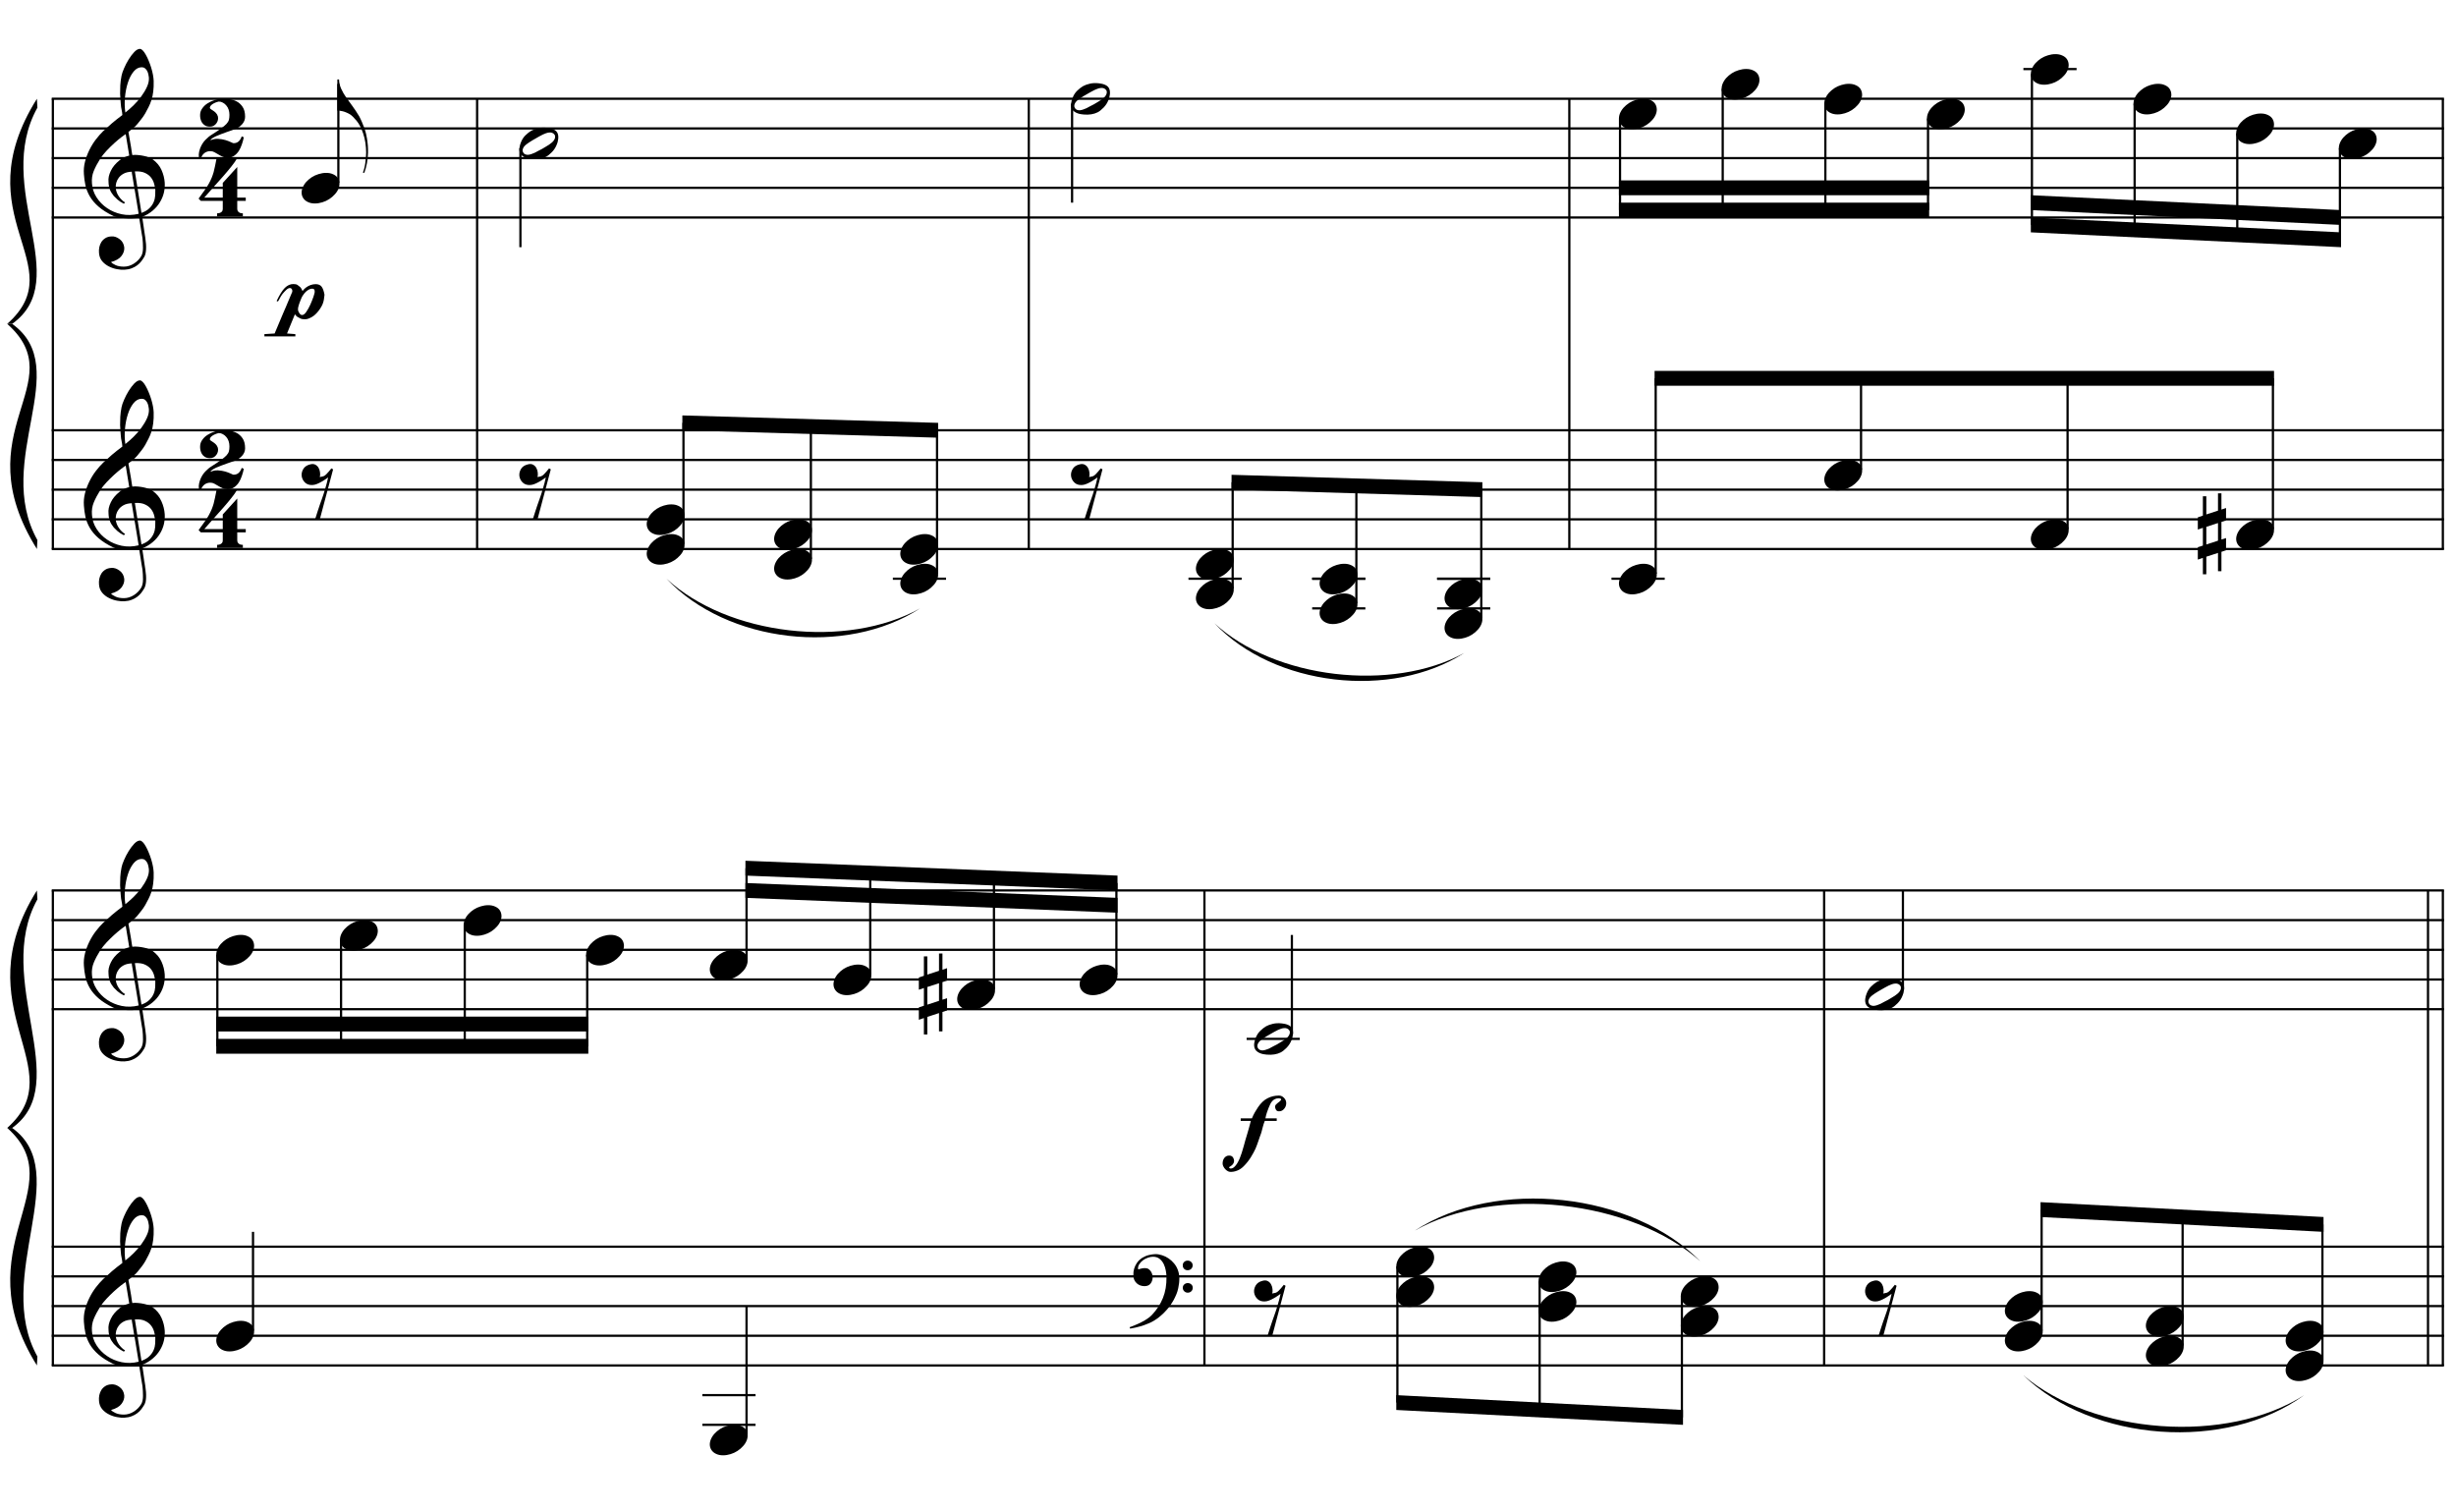 <?xml version="1.0" encoding="UTF-8"?>
<svg xmlns="http://www.w3.org/2000/svg" xmlns:xlink="http://www.w3.org/1999/xlink" width="424pt" height="261pt" viewBox="0 0 424 261" version="1.1">
<defs>
<g>
<symbol overflow="visible" id="glyph0-0">
<path style="stroke:none;" d=""/>
</symbol>
<symbol overflow="visible" id="glyph0-1">
<path style="stroke:none;" d="M 9.547 5.172 C 9.172 5.234 8.766 5.27 8.328 5.281 C 7.898 5.301 7.477 5.289 7.062 5.25 C 6.656 5.219 6.273 5.172 5.922 5.109 C 5.578 5.047 5.297 4.961 5.078 4.859 C 4.023 4.348 3.176 3.812 2.531 3.25 C 1.883 2.688 1.379 2.094 1.016 1.469 C 0.66 0.852 0.41 0.223 0.266 -0.422 C 0.129 -1.066 0.039 -1.719 0 -2.375 C -0.051 -3.082 0.008 -3.789 0.188 -4.5 C 0.375 -5.219 0.629 -5.898 0.953 -6.547 C 1.273 -7.203 1.645 -7.801 2.062 -8.344 C 2.477 -8.883 2.898 -9.363 3.328 -9.781 C 3.816 -10.238 4.328 -10.695 4.859 -11.156 C 5.398 -11.613 5.992 -12.082 6.641 -12.562 C 6.629 -12.738 6.613 -12.895 6.594 -13.031 C 6.57 -13.176 6.547 -13.316 6.516 -13.453 C 6.492 -13.598 6.461 -13.758 6.422 -13.938 C 6.391 -14.113 6.367 -14.332 6.359 -14.594 C 6.359 -14.707 6.344 -14.91 6.312 -15.203 C 6.281 -15.492 6.258 -15.848 6.25 -16.266 C 6.25 -16.68 6.258 -17.156 6.281 -17.688 C 6.312 -18.219 6.383 -18.773 6.5 -19.359 C 6.562 -19.691 6.707 -20.117 6.938 -20.641 C 7.164 -21.172 7.43 -21.68 7.734 -22.172 C 8.047 -22.672 8.367 -23.098 8.703 -23.453 C 9.047 -23.805 9.367 -23.984 9.672 -23.984 C 9.828 -23.984 9.992 -23.891 10.172 -23.703 C 10.348 -23.523 10.52 -23.281 10.688 -22.969 C 10.863 -22.664 11.031 -22.316 11.188 -21.922 C 11.352 -21.535 11.5 -21.133 11.625 -20.719 C 11.75 -20.312 11.848 -19.91 11.922 -19.516 C 11.992 -19.117 12.035 -18.77 12.047 -18.469 C 12.066 -17.758 12.039 -17.133 11.969 -16.594 C 11.906 -16.051 11.801 -15.566 11.656 -15.141 C 11.52 -14.711 11.359 -14.316 11.172 -13.953 C 10.992 -13.586 10.801 -13.223 10.594 -12.859 C 10.375 -12.484 10.148 -12.156 9.922 -11.875 C 9.703 -11.594 9.477 -11.312 9.25 -11.031 C 9 -10.727 8.738 -10.477 8.469 -10.281 C 8.207 -10.082 7.945 -9.867 7.688 -9.641 C 7.812 -8.941 7.922 -8.312 8.016 -7.75 C 8.055 -7.5 8.098 -7.258 8.141 -7.031 C 8.18 -6.801 8.211 -6.586 8.234 -6.391 C 8.266 -6.191 8.289 -6.023 8.312 -5.891 C 8.344 -5.766 8.359 -5.688 8.359 -5.656 C 8.691 -5.695 9.031 -5.695 9.375 -5.656 C 9.727 -5.625 10.062 -5.57 10.375 -5.5 C 10.695 -5.438 10.984 -5.348 11.234 -5.234 C 11.492 -5.129 11.695 -5.031 11.844 -4.938 C 12.582 -4.395 13.102 -3.77 13.406 -3.062 C 13.719 -2.363 13.898 -1.645 13.953 -0.906 C 13.992 -0.332 13.945 0.242 13.812 0.828 C 13.676 1.41 13.445 1.961 13.125 2.484 C 12.812 3.016 12.395 3.5 11.875 3.938 C 11.363 4.375 10.758 4.734 10.062 5.016 C 10.145 5.578 10.223 6.098 10.297 6.578 C 10.359 6.992 10.414 7.395 10.469 7.781 C 10.531 8.164 10.57 8.438 10.594 8.594 C 10.719 9.406 10.766 10.07 10.734 10.594 C 10.711 11.125 10.613 11.555 10.438 11.891 C 10.281 12.16 10.102 12.426 9.906 12.688 C 9.707 12.945 9.473 13.176 9.203 13.375 C 8.93 13.582 8.613 13.754 8.25 13.891 C 7.883 14.035 7.473 14.117 7.016 14.141 C 6.66 14.172 6.234 14.141 5.734 14.047 C 5.242 13.961 4.773 13.805 4.328 13.578 C 3.879 13.359 3.488 13.055 3.156 12.672 C 2.832 12.285 2.648 11.812 2.609 11.25 C 2.578 10.926 2.594 10.598 2.656 10.266 C 2.727 9.93 2.848 9.629 3.016 9.359 C 3.191 9.086 3.422 8.863 3.703 8.688 C 3.984 8.508 4.328 8.41 4.734 8.391 C 4.984 8.367 5.234 8.398 5.484 8.484 C 5.734 8.578 5.969 8.707 6.188 8.875 C 6.406 9.039 6.582 9.242 6.719 9.484 C 6.852 9.734 6.938 10.004 6.969 10.297 C 7.008 10.797 6.852 11.281 6.5 11.75 C 6.145 12.227 5.539 12.582 4.688 12.812 C 4.832 13 5.094 13.176 5.469 13.344 C 5.852 13.52 6.332 13.609 6.906 13.609 C 7.508 13.609 8.086 13.43 8.641 13.078 C 9.191 12.723 9.617 12.281 9.922 11.75 C 10.109 11.395 10.203 10.93 10.203 10.359 C 10.203 9.797 10.172 9.227 10.109 8.656 C 10.078 8.551 10.035 8.312 9.984 7.938 C 9.93 7.562 9.867 7.172 9.797 6.766 C 9.734 6.285 9.648 5.754 9.547 5.172 Z M 9.984 -20.812 C 9.453 -20.812 8.984 -20.562 8.578 -20.062 C 8.172 -19.562 7.844 -18.926 7.594 -18.156 C 7.344 -17.395 7.176 -16.555 7.094 -15.641 C 7.008 -14.723 7.031 -13.844 7.156 -13 C 7.602 -13.344 8.07 -13.754 8.562 -14.234 C 9.062 -14.723 9.508 -15.238 9.906 -15.781 C 10.312 -16.332 10.641 -16.883 10.891 -17.438 C 11.148 -18 11.258 -18.535 11.219 -19.047 C 11.195 -19.211 11.164 -19.395 11.125 -19.594 C 11.082 -19.801 11.016 -19.992 10.922 -20.172 C 10.828 -20.348 10.703 -20.5 10.547 -20.625 C 10.398 -20.75 10.211 -20.812 9.984 -20.812 Z M 9.938 4.328 C 10.531 4.117 10.988 3.848 11.312 3.516 C 11.645 3.191 11.891 2.836 12.047 2.453 C 12.203 2.078 12.289 1.695 12.312 1.312 C 12.332 0.926 12.336 0.582 12.328 0.281 C 12.297 0.039 12.234 -0.258 12.141 -0.625 C 12.055 -1 11.891 -1.359 11.641 -1.703 C 11.398 -2.047 11.051 -2.328 10.594 -2.547 C 10.145 -2.773 9.547 -2.867 8.797 -2.828 Z M 8.266 -2.781 C 7.703 -2.758 7.238 -2.648 6.875 -2.453 C 6.508 -2.254 6.223 -2.016 6.016 -1.734 C 5.805 -1.453 5.66 -1.156 5.578 -0.844 C 5.504 -0.531 5.477 -0.25 5.5 0 C 5.508 0.25 5.562 0.5 5.656 0.75 C 5.75 1.008 5.875 1.254 6.031 1.484 C 6.188 1.711 6.359 1.914 6.547 2.094 C 6.734 2.281 6.922 2.422 7.109 2.516 C 7.086 2.547 7.066 2.57 7.047 2.594 C 7.023 2.613 7 2.641 6.969 2.672 C 6.938 2.691 6.914 2.719 6.906 2.75 C 6.477 2.539 6.102 2.297 5.781 2.016 C 5.469 1.734 5.266 1.535 5.172 1.422 C 5.016 1.211 4.879 1.023 4.766 0.859 C 4.66 0.691 4.57 0.516 4.5 0.328 C 4.438 0.148 4.379 -0.047 4.328 -0.266 C 4.285 -0.484 4.258 -0.742 4.25 -1.047 C 4.219 -1.328 4.234 -1.629 4.297 -1.953 C 4.367 -2.273 4.484 -2.598 4.641 -2.922 C 4.797 -3.254 5 -3.57 5.25 -3.875 C 5.508 -4.188 5.812 -4.477 6.156 -4.75 C 6.332 -4.895 6.488 -5.004 6.625 -5.078 C 6.77 -5.16 6.906 -5.234 7.031 -5.297 C 7.156 -5.359 7.281 -5.406 7.406 -5.438 C 7.539 -5.477 7.68 -5.52 7.828 -5.562 L 7.219 -9.266 C 7.051 -9.172 6.781 -8.977 6.406 -8.688 C 6.039 -8.406 5.641 -8.066 5.203 -7.672 C 4.766 -7.273 4.332 -6.848 3.906 -6.391 C 3.477 -5.93 3.125 -5.488 2.844 -5.062 C 2.352 -4.281 1.973 -3.562 1.703 -2.906 C 1.43 -2.25 1.328 -1.539 1.391 -0.781 C 1.441 0.082 1.703 0.883 2.172 1.625 C 2.648 2.375 3.258 3 4 3.5 C 4.738 4.008 5.578 4.363 6.516 4.562 C 7.461 4.758 8.441 4.734 9.453 4.484 C 9.234 3.129 9.035 1.922 8.859 0.859 C 8.773 0.41 8.695 -0.031 8.625 -0.469 C 8.562 -0.906 8.5 -1.297 8.438 -1.641 C 8.375 -1.984 8.328 -2.258 8.297 -2.469 C 8.273 -2.676 8.266 -2.781 8.266 -2.781 Z M 8.266 -2.781 "/>
</symbol>
<symbol overflow="visible" id="glyph0-2">
<path style="stroke:none;" d="M 6.828 2.25 L 6.828 3.609 C 6.828 3.816 6.875 3.973 6.969 4.078 C 7.062 4.191 7.172 4.273 7.297 4.328 C 7.453 4.379 7.617 4.406 7.797 4.406 L 7.797 4.938 L 3.344 4.938 L 3.344 4.406 C 3.52 4.406 3.68 4.379 3.828 4.328 C 3.953 4.285 4.066 4.211 4.172 4.109 C 4.273 4.004 4.328 3.852 4.328 3.656 L 4.328 2.25 L 0.531 2.25 L 0.156 1.859 C 0.57 1.305 0.922 0.82 1.203 0.406 C 1.492 -0.008 1.738 -0.395 1.938 -0.75 C 2.133 -1.113 2.297 -1.445 2.422 -1.75 C 2.547 -2.062 2.656 -2.379 2.75 -2.703 C 2.844 -3.035 2.926 -3.395 3 -3.781 C 3.07 -4.164 3.16 -4.613 3.266 -5.125 L 6.812 -5.125 C 6.602 -4.727 6.281 -4.258 5.844 -3.719 C 5.414 -3.176 4.938 -2.602 4.406 -2 C 3.875 -1.395 3.32 -0.773 2.75 -0.141 C 2.176 0.492 1.641 1.102 1.141 1.688 L 4.328 1.688 L 4.328 -0.844 L 6.828 -3.594 L 6.828 1.688 L 8.297 1.688 L 8.297 2.25 Z M 6.828 2.25 "/>
</symbol>
<symbol overflow="visible" id="glyph0-3">
<path style="stroke:none;" d="M 7.75 1.5 C 7.676 1.895 7.566 2.301 7.422 2.719 C 7.285 3.145 7.109 3.531 6.891 3.875 C 6.672 4.219 6.398 4.5 6.078 4.719 C 5.766 4.938 5.398 5.047 4.984 5.047 C 4.629 5.047 4.316 4.984 4.047 4.859 C 3.785 4.742 3.539 4.613 3.312 4.469 C 3.082 4.332 2.863 4.207 2.656 4.094 C 2.445 3.977 2.211 3.922 1.953 3.922 C 1.578 3.922 1.242 4.031 0.953 4.25 C 0.672 4.477 0.484 4.75 0.391 5.062 L 0 5.062 C -0.051 4.664 -0.039 4.32 0.031 4.031 C 0.102 3.75 0.156 3.566 0.188 3.484 C 0.414 2.879 0.723 2.379 1.109 1.984 C 1.492 1.586 1.852 1.289 2.188 1.094 C 2.875 0.664 3.414 0.301 3.812 0 C 4.219 -0.289 4.531 -0.551 4.75 -0.781 C 4.969 -1.02 5.109 -1.254 5.172 -1.484 C 5.234 -1.723 5.266 -2.008 5.266 -2.344 C 5.266 -2.664 5.219 -2.969 5.125 -3.25 C 5.031 -3.531 4.895 -3.77 4.719 -3.969 C 4.551 -4.176 4.352 -4.336 4.125 -4.453 C 3.906 -4.578 3.672 -4.641 3.422 -4.641 C 3.359 -4.641 3.242 -4.609 3.078 -4.547 C 2.91 -4.492 2.738 -4.422 2.562 -4.328 C 2.383 -4.234 2.227 -4.125 2.094 -4 C 1.969 -3.875 1.898 -3.742 1.891 -3.609 C 1.867 -3.516 1.914 -3.426 2.031 -3.344 C 2.156 -3.27 2.289 -3.18 2.438 -3.078 C 2.594 -2.984 2.75 -2.859 2.906 -2.703 C 3.062 -2.555 3.18 -2.352 3.266 -2.094 C 3.316 -1.895 3.32 -1.691 3.281 -1.484 C 3.238 -1.273 3.156 -1.082 3.031 -0.906 C 2.906 -0.727 2.75 -0.582 2.562 -0.469 C 2.375 -0.363 2.156 -0.312 1.906 -0.312 C 1.551 -0.312 1.266 -0.379 1.047 -0.516 C 0.828 -0.648 0.648 -0.82 0.516 -1.031 C 0.391 -1.25 0.301 -1.477 0.25 -1.719 C 0.207 -1.957 0.191 -2.176 0.203 -2.375 C 0.211 -2.77 0.336 -3.133 0.578 -3.469 C 0.816 -3.812 1.117 -4.098 1.484 -4.328 C 1.848 -4.566 2.25 -4.754 2.688 -4.891 C 3.125 -5.035 3.562 -5.109 4 -5.109 C 4.344 -5.109 4.742 -5.086 5.203 -5.047 C 5.66 -5.004 6.094 -4.879 6.5 -4.672 C 6.906 -4.461 7.25 -4.148 7.531 -3.734 C 7.82 -3.316 7.969 -2.742 7.969 -2.016 C 7.969 -1.535 7.797 -1.102 7.453 -0.719 C 7.117 -0.344 6.695 -0.055 6.188 0.141 C 6.051 0.191 5.859 0.258 5.609 0.344 C 5.367 0.426 5.098 0.52 4.797 0.625 C 4.492 0.738 4.18 0.852 3.859 0.969 C 3.535 1.082 3.238 1.203 2.969 1.328 C 2.707 1.453 2.484 1.578 2.297 1.703 C 2.117 1.828 2.016 1.941 1.984 2.047 C 2.41 1.859 2.848 1.773 3.297 1.797 C 3.754 1.828 4.172 1.895 4.547 2 C 4.922 2.113 5.238 2.234 5.5 2.359 C 5.758 2.484 5.914 2.547 5.969 2.547 C 6.332 2.547 6.629 2.441 6.859 2.234 C 7.086 2.023 7.258 1.742 7.375 1.391 C 7.488 1.391 7.547 1.406 7.547 1.438 C 7.555 1.477 7.625 1.5 7.75 1.5 Z M 7.75 1.5 "/>
</symbol>
<symbol overflow="visible" id="glyph0-4">
<path style="stroke:none;" d="M 0.312 -5.891 C 0.312 -5.379 0.43 -4.848 0.672 -4.297 C 0.922 -3.754 1.195 -3.27 1.5 -2.844 C 1.844 -2.363 2.211 -1.852 2.609 -1.312 C 3.004 -0.781 3.398 -0.18 3.797 0.484 C 3.953 0.773 4.102 1.094 4.25 1.438 C 4.406 1.789 4.547 2.141 4.672 2.484 C 4.797 2.836 4.895 3.172 4.969 3.484 C 5.039 3.797 5.094 4.055 5.125 4.266 C 5.195 4.691 5.25 5.113 5.281 5.531 C 5.312 5.945 5.32 6.352 5.312 6.75 C 5.281 8 5.066 9.16 4.672 10.234 L 4.422 10.188 C 4.617 9.707 4.758 9.145 4.844 8.5 C 4.938 7.863 4.984 7.258 4.984 6.688 C 4.984 6.188 4.941 5.645 4.859 5.062 C 4.773 4.477 4.645 3.93 4.469 3.422 C 4.156 2.504 3.781 1.781 3.344 1.25 C 2.906 0.719 2.531 0.348 2.219 0.141 C 1.977 -0.004 1.75 -0.117 1.531 -0.203 C 1.312 -0.297 1.109 -0.363 0.922 -0.406 C 0.703 -0.457 0.5 -0.492 0.312 -0.516 L 0.016 -0.516 L 0.016 -5.891 Z M 0.312 -5.891 "/>
</symbol>
<symbol overflow="visible" id="glyph0-5">
<path style="stroke:none;" d="M 0.156 0.016 C 0.301 -0.348 0.508 -0.688 0.781 -1 C 1.062 -1.312 1.383 -1.586 1.75 -1.828 C 2.125 -2.066 2.523 -2.25 2.953 -2.375 C 3.379 -2.508 3.812 -2.578 4.25 -2.578 C 4.688 -2.578 5.066 -2.504 5.391 -2.359 C 5.723 -2.223 5.984 -2.035 6.172 -1.797 C 6.359 -1.555 6.473 -1.273 6.516 -0.953 C 6.566 -0.629 6.523 -0.285 6.391 0.078 C 6.254 0.453 6.039 0.797 5.75 1.109 C 5.469 1.43 5.141 1.711 4.766 1.953 C 4.398 2.191 4.004 2.375 3.578 2.5 C 3.148 2.633 2.723 2.703 2.297 2.703 C 1.859 2.703 1.477 2.629 1.156 2.484 C 0.832 2.348 0.57 2.156 0.375 1.906 C 0.176 1.656 0.055 1.367 0.016 1.047 C -0.023 0.734 0.02 0.391 0.156 0.016 Z M 0.156 0.016 "/>
</symbol>
<symbol overflow="visible" id="glyph0-6">
<path style="stroke:none;" d="M 1.469 -4.359 C 1.844 -4.461 2.148 -4.441 2.391 -4.297 C 2.641 -4.16 2.828 -3.969 2.953 -3.719 C 3.086 -3.477 3.164 -3.211 3.188 -2.922 C 3.219 -2.629 3.203 -2.379 3.141 -2.172 C 3.359 -2.203 3.555 -2.242 3.734 -2.297 C 3.91 -2.348 4.094 -2.473 4.281 -2.672 C 4.457 -2.848 4.602 -3.008 4.719 -3.156 C 4.844 -3.301 4.984 -3.473 5.141 -3.672 L 5.438 -3.5 L 3.156 5.078 L 2.344 5.078 C 2.477 4.629 2.617 4.188 2.766 3.75 C 2.891 3.395 3.016 3.02 3.141 2.625 C 3.266 2.238 3.375 1.93 3.469 1.703 C 3.688 1.098 3.863 0.562 4 0.094 C 4.145 -0.375 4.258 -0.773 4.344 -1.109 C 4.438 -1.492 4.516 -1.828 4.578 -2.109 C 4.453 -2.016 4.281 -1.895 4.062 -1.75 C 3.852 -1.602 3.625 -1.461 3.375 -1.328 C 3.133 -1.191 2.883 -1.07 2.625 -0.969 C 2.363 -0.863 2.109 -0.805 1.859 -0.797 C 1.328 -0.773 0.898 -0.922 0.578 -1.234 C 0.266 -1.547 0.078 -1.91 0.016 -2.328 C -0.035 -2.742 0.051 -3.148 0.281 -3.547 C 0.52 -3.953 0.914 -4.223 1.469 -4.359 Z M 1.469 -4.359 "/>
</symbol>
<symbol overflow="visible" id="glyph0-7">
<path style="stroke:none;" d="M 6.109 -4.25 C 6.109 -4.477 6.07 -4.625 6 -4.688 C 5.926 -4.758 5.812 -4.797 5.656 -4.797 C 5.469 -4.797 5.281 -4.742 5.094 -4.641 C 4.906 -4.535 4.727 -4.406 4.562 -4.25 C 4.406 -4.094 4.258 -3.914 4.125 -3.719 C 3.988 -3.531 3.883 -3.348 3.812 -3.172 C 3.758 -3.055 3.703 -2.914 3.641 -2.75 C 3.578 -2.582 3.508 -2.406 3.438 -2.219 C 3.375 -2.039 3.32 -1.863 3.281 -1.688 C 3.238 -1.52 3.219 -1.359 3.219 -1.203 C 3.219 -1.16 3.227 -1.086 3.25 -0.984 C 3.281 -0.891 3.328 -0.785 3.391 -0.672 C 3.453 -0.566 3.523 -0.469 3.609 -0.375 C 3.703 -0.289 3.812 -0.25 3.938 -0.25 C 4.164 -0.25 4.406 -0.43 4.656 -0.797 C 4.914 -1.172 5.148 -1.594 5.359 -2.062 C 5.566 -2.531 5.742 -2.977 5.891 -3.406 C 6.035 -3.844 6.109 -4.125 6.109 -4.25 Z M -0.469 -2.672 C 0.031 -3.734 0.504 -4.488 0.953 -4.938 C 1.41 -5.383 1.898 -5.602 2.422 -5.594 C 2.742 -5.594 2.973 -5.547 3.109 -5.453 C 3.234 -5.367 3.336 -5.289 3.422 -5.219 C 3.516 -5.156 3.594 -5.086 3.656 -5.016 C 3.719 -4.953 3.773 -4.867 3.828 -4.766 C 3.891 -4.66 3.945 -4.535 4 -4.391 C 4.133 -4.566 4.242 -4.691 4.328 -4.766 C 4.41 -4.836 4.523 -4.93 4.672 -5.047 C 4.867 -5.191 5.109 -5.316 5.391 -5.422 C 5.68 -5.523 5.973 -5.578 6.266 -5.578 C 6.742 -5.578 7.094 -5.426 7.312 -5.125 C 7.531 -4.82 7.691 -4.363 7.797 -3.75 C 7.797 -3.719 7.785 -3.633 7.766 -3.5 C 7.754 -3.363 7.734 -3.195 7.703 -3 C 7.68 -2.812 7.633 -2.609 7.562 -2.391 C 7.5 -2.18 7.414 -1.984 7.312 -1.797 C 7.156 -1.504 6.969 -1.219 6.75 -0.938 C 6.531 -0.656 6.289 -0.406 6.031 -0.188 C 5.77 0.02 5.488 0.188 5.188 0.312 C 4.883 0.445 4.578 0.504 4.266 0.484 C 4.016 0.473 3.82 0.438 3.688 0.375 C 3.562 0.312 3.426 0.238 3.281 0.156 C 3.125 0.082 3.016 0.008 2.953 -0.062 C 2.898 -0.145 2.812 -0.25 2.688 -0.375 L 1.328 2.938 L 2.766 3.047 L 2.766 3.438 L -2.578 3.438 L -2.578 3.047 L -0.812 2.938 C -0.301 1.707 0.172 0.582 0.609 -0.438 C 0.785 -0.852 0.969 -1.273 1.156 -1.703 C 1.344 -2.129 1.504 -2.516 1.641 -2.859 C 1.785 -3.203 1.91 -3.5 2.016 -3.75 C 2.117 -4 2.188 -4.156 2.219 -4.219 C 2.27 -4.352 2.258 -4.5 2.188 -4.656 C 2.113 -4.82 1.992 -4.906 1.828 -4.906 C 1.629 -4.906 1.414 -4.797 1.188 -4.578 C 0.957 -4.359 0.742 -4.129 0.547 -3.891 C 0.359 -3.629 0.207 -3.391 0.094 -3.172 C -0.008 -2.953 -0.113 -2.77 -0.219 -2.625 C -0.25 -2.594 -0.289 -2.586 -0.344 -2.609 C -0.406 -2.629 -0.445 -2.648 -0.469 -2.672 Z M -0.469 -2.672 "/>
</symbol>
<symbol overflow="visible" id="glyph0-8">
<path style="stroke:none;" d="M 6.562 -1.828 C 6.645 -1.672 6.695 -1.5 6.719 -1.312 C 6.738 -1.133 6.738 -0.953 6.719 -0.766 C 6.695 -0.578 6.664 -0.398 6.625 -0.234 C 6.582 -0.078 6.539 0.047 6.5 0.141 C 6.312 0.66 6.023 1.117 5.641 1.516 C 5.254 1.91 4.906 2.188 4.594 2.344 C 3.926 2.676 3.125 2.801 2.188 2.719 C 2.051 2.707 1.891 2.688 1.703 2.656 C 1.523 2.633 1.344 2.586 1.156 2.516 C 0.969 2.453 0.789 2.363 0.625 2.25 C 0.457 2.145 0.32 2.008 0.219 1.844 C 0.113 1.664 0.051 1.484 0.031 1.297 C 0.008 1.117 0.008 0.941 0.031 0.766 C 0.051 0.598 0.082 0.441 0.125 0.297 C 0.164 0.148 0.207 0.023 0.25 -0.078 C 0.438 -0.598 0.707 -1.031 1.062 -1.375 C 1.414 -1.719 1.754 -1.984 2.078 -2.172 C 2.391 -2.348 2.773 -2.488 3.234 -2.594 C 3.691 -2.707 4.207 -2.734 4.781 -2.672 C 4.883 -2.648 5.02 -2.629 5.188 -2.609 C 5.352 -2.586 5.52 -2.547 5.688 -2.484 C 5.852 -2.43 6.016 -2.352 6.172 -2.25 C 6.336 -2.145 6.469 -2.004 6.562 -1.828 Z M 6.094 -1.469 C 5.977 -1.633 5.844 -1.742 5.688 -1.797 C 5.531 -1.859 5.359 -1.879 5.172 -1.859 C 4.992 -1.848 4.805 -1.805 4.609 -1.734 C 4.422 -1.672 4.242 -1.598 4.078 -1.516 C 3.848 -1.41 3.641 -1.301 3.453 -1.188 C 3.266 -1.082 3.07 -0.973 2.875 -0.859 C 2.477 -0.641 2.07 -0.395 1.656 -0.125 C 1.508 -0.031 1.359 0.078 1.203 0.203 C 1.047 0.328 0.91 0.461 0.797 0.609 C 0.691 0.766 0.617 0.926 0.578 1.094 C 0.547 1.27 0.578 1.438 0.672 1.594 C 0.766 1.758 0.895 1.867 1.062 1.922 C 1.227 1.984 1.398 2.004 1.578 1.984 C 1.766 1.961 1.953 1.914 2.141 1.844 C 2.336 1.781 2.52 1.707 2.688 1.625 C 2.914 1.508 3.129 1.395 3.328 1.281 C 3.523 1.176 3.727 1.07 3.938 0.969 C 4.145 0.852 4.336 0.738 4.516 0.625 C 4.703 0.52 4.906 0.395 5.125 0.25 C 5.258 0.156 5.406 0.047 5.562 -0.078 C 5.719 -0.203 5.848 -0.336 5.953 -0.484 C 6.066 -0.641 6.141 -0.801 6.172 -0.969 C 6.211 -1.145 6.188 -1.312 6.094 -1.469 Z M 6.094 -1.469 "/>
</symbol>
<symbol overflow="visible" id="glyph0-9">
<path style="stroke:none;" d="M 1.469 -1.266 L 1.469 1.781 L 3.484 1.125 L 3.484 -1.922 Z M 0.875 -3.203 L 0.875 -6.547 L 1.469 -6.547 L 1.469 -3.406 L 3.484 -4.062 L 3.484 -7.047 L 4.078 -7.047 L 4.078 -4.25 L 4.875 -4.516 L 4.875 -2.375 L 4.078 -2.109 L 4.078 0.922 L 4.875 0.672 L 4.875 2.781 L 4.078 3.047 L 4.078 6.391 L 3.484 6.391 L 3.484 3.234 L 1.469 3.891 L 1.469 6.922 L 0.875 6.922 L 0.875 4.094 L 0 4.391 L 0 2.25 L 0.875 1.969 L 0.875 -1.094 L 0 -0.797 L 0 -2.906 Z M 0.875 -3.203 "/>
</symbol>
<symbol overflow="visible" id="glyph0-10">
<path style="stroke:none;" d="M 7.906 -7.891 C 7.906 -7.742 7.879 -7.586 7.828 -7.422 C 7.773 -7.254 7.691 -7.102 7.578 -6.969 C 7.473 -6.832 7.344 -6.719 7.188 -6.625 C 7.039 -6.539 6.863 -6.5 6.656 -6.5 C 6.414 -6.5 6.242 -6.586 6.141 -6.766 C 6.035 -6.941 5.984 -7.113 5.984 -7.281 C 5.984 -7.414 6.02 -7.531 6.094 -7.625 C 6.176 -7.719 6.27 -7.805 6.375 -7.891 C 6.488 -7.973 6.602 -8.062 6.719 -8.156 C 6.832 -8.25 6.938 -8.359 7.031 -8.484 C 7.039 -8.609 6.992 -8.68 6.891 -8.703 C 6.797 -8.734 6.711 -8.75 6.641 -8.75 C 6.367 -8.75 6.141 -8.703 5.953 -8.609 C 5.766 -8.516 5.602 -8.391 5.469 -8.234 C 5.332 -8.078 5.219 -7.895 5.125 -7.688 C 5.031 -7.477 4.941 -7.273 4.859 -7.078 C 4.785 -6.91 4.691 -6.656 4.578 -6.312 C 4.461 -5.969 4.375 -5.625 4.312 -5.281 L 6.266 -5.281 L 6.266 -4.844 L 4.203 -4.844 C 4.129 -4.676 4.062 -4.488 4 -4.281 C 3.945 -4.082 3.891 -3.879 3.828 -3.672 C 3.773 -3.473 3.727 -3.289 3.688 -3.125 C 3.645 -2.969 3.613 -2.852 3.594 -2.781 C 3.488 -2.508 3.398 -2.266 3.328 -2.047 C 3.254 -1.828 3.18 -1.613 3.109 -1.406 C 3.047 -1.207 2.973 -1 2.891 -0.781 C 2.805 -0.562 2.711 -0.32 2.609 -0.062 C 2.41 0.375 2.145 0.863 1.812 1.406 C 1.477 1.957 1.055 2.488 0.547 3 C 0.191 3.352 -0.188 3.602 -0.594 3.75 C -1 3.906 -1.391 3.973 -1.766 3.953 C -1.898 3.953 -2.039 3.91 -2.188 3.828 C -2.344 3.742 -2.484 3.633 -2.609 3.5 C -2.742 3.363 -2.852 3.207 -2.938 3.031 C -3.031 2.863 -3.078 2.688 -3.078 2.5 C -3.078 2.352 -3.055 2.195 -3.016 2.031 C -2.973 1.875 -2.906 1.727 -2.812 1.594 C -2.719 1.457 -2.598 1.348 -2.453 1.266 C -2.316 1.18 -2.156 1.141 -1.969 1.141 C -1.664 1.141 -1.445 1.234 -1.312 1.422 C -1.176 1.609 -1.102 1.836 -1.094 2.109 C -1.125 2.328 -1.191 2.5 -1.297 2.625 C -1.398 2.75 -1.5 2.844 -1.594 2.906 C -1.695 2.977 -1.785 3.035 -1.859 3.078 C -1.93 3.117 -1.969 3.164 -1.969 3.219 C -1.895 3.289 -1.844 3.332 -1.812 3.344 C -1.781 3.363 -1.738 3.375 -1.688 3.375 C -1.469 3.375 -1.266 3.289 -1.078 3.125 C -0.891 2.957 -0.711 2.738 -0.547 2.469 C -0.391 2.207 -0.242 1.914 -0.109 1.594 C 0.016 1.281 0.125 0.977 0.219 0.688 C 0.32 0.395 0.398 0.133 0.453 -0.094 C 0.516 -0.332 0.562 -0.492 0.594 -0.578 C 0.688 -0.898 0.773 -1.223 0.859 -1.547 C 0.953 -1.867 1.051 -2.195 1.156 -2.531 C 1.258 -2.875 1.363 -3.234 1.469 -3.609 C 1.57 -3.992 1.68 -4.406 1.797 -4.844 L 0.047 -4.844 L 0.047 -5.281 L 1.984 -5.281 C 2.148 -5.688 2.32 -6.039 2.5 -6.344 C 2.676 -6.656 2.859 -6.945 3.047 -7.219 C 3.523 -7.926 4.066 -8.438 4.672 -8.75 C 5.273 -9.062 5.938 -9.219 6.656 -9.219 C 6.977 -9.219 7.266 -9.086 7.516 -8.828 C 7.773 -8.578 7.906 -8.266 7.906 -7.891 Z M 7.906 -7.891 "/>
</symbol>
<symbol overflow="visible" id="glyph1-0">
<path style="stroke:none;" d=""/>
</symbol>
<symbol overflow="visible" id="glyph1-1">
<path style="stroke:none;" d="M 7.719 4.031 C 7.625 4.207 7.531 4.363 7.438 4.5 C 7.352 4.645 7.266 4.785 7.172 4.922 C 7.086 5.055 6.992 5.188 6.891 5.312 C 6.785 5.438 6.664 5.578 6.531 5.734 C 6.395 5.891 6.27 6.023 6.156 6.141 C 6.039 6.266 5.922 6.383 5.797 6.5 C 5.68 6.613 5.555 6.723 5.422 6.828 C 5.297 6.941 5.148 7.062 4.984 7.188 C 4.773 7.332 4.582 7.461 4.406 7.578 C 4.227 7.691 4.047 7.797 3.859 7.891 C 3.68 7.984 3.492 8.066 3.297 8.141 C 3.109 8.211 2.895 8.297 2.656 8.391 C 2.426 8.484 2.164 8.566 1.875 8.641 C 1.594 8.723 1.328 8.789 1.078 8.844 C 0.773 8.906 0.477 8.961 0.188 9.016 L 0.078 8.781 C 0.555 8.613 1.035 8.422 1.516 8.203 C 1.922 8.023 2.344 7.805 2.781 7.547 C 3.227 7.285 3.617 6.984 3.953 6.641 C 4.785 5.754 5.414 4.781 5.844 3.719 C 6.27 2.664 6.473 1.461 6.453 0.109 C 6.453 -0.203 6.414 -0.555 6.344 -0.953 C 6.281 -1.348 6.164 -1.723 6 -2.078 C 5.832 -2.441 5.598 -2.75 5.297 -3 C 4.992 -3.258 4.602 -3.391 4.125 -3.391 C 3.844 -3.391 3.547 -3.332 3.234 -3.219 C 2.922 -3.113 2.633 -2.961 2.375 -2.766 C 2.125 -2.578 1.914 -2.352 1.75 -2.094 C 1.582 -1.832 1.516 -1.555 1.547 -1.266 C 1.555 -1.223 1.586 -1.207 1.641 -1.219 C 1.703 -1.238 1.785 -1.266 1.891 -1.297 C 2.004 -1.328 2.141 -1.359 2.297 -1.391 C 2.453 -1.422 2.641 -1.43 2.859 -1.422 C 3.086 -1.41 3.281 -1.336 3.438 -1.203 C 3.602 -1.078 3.738 -0.914 3.844 -0.719 C 3.945 -0.531 4.016 -0.316 4.047 -0.078 C 4.078 0.148 4.066 0.367 4.016 0.578 C 3.93 0.922 3.781 1.191 3.562 1.391 C 3.344 1.586 3.035 1.688 2.641 1.688 C 2.398 1.688 2.16 1.645 1.922 1.562 C 1.691 1.477 1.488 1.352 1.312 1.188 C 1.145 1.031 1.004 0.836 0.891 0.609 C 0.785 0.379 0.734 0.113 0.734 -0.188 C 0.723 -0.625 0.77 -1.008 0.875 -1.344 C 0.988 -1.688 1.125 -1.977 1.281 -2.219 C 1.438 -2.469 1.602 -2.672 1.781 -2.828 C 1.969 -2.992 2.141 -3.125 2.297 -3.219 C 2.672 -3.445 3.051 -3.602 3.438 -3.688 C 3.832 -3.781 4.203 -3.832 4.547 -3.844 C 4.941 -3.844 5.332 -3.773 5.719 -3.641 C 6.113 -3.516 6.484 -3.332 6.828 -3.094 C 7.18 -2.852 7.492 -2.566 7.766 -2.234 C 8.047 -1.898 8.258 -1.531 8.406 -1.125 C 8.582 -0.664 8.672 -0.176 8.672 0.344 C 8.68 0.863 8.617 1.426 8.484 2.031 C 8.441 2.238 8.395 2.422 8.344 2.578 C 8.289 2.742 8.234 2.906 8.172 3.062 C 8.117 3.219 8.051 3.367 7.969 3.516 C 7.895 3.672 7.812 3.844 7.719 4.031 Z M 9.266 -1.891 C 9.254 -2.129 9.332 -2.328 9.5 -2.484 C 9.664 -2.641 9.863 -2.719 10.094 -2.719 C 10.332 -2.727 10.535 -2.656 10.703 -2.5 C 10.879 -2.352 10.969 -2.16 10.969 -1.922 C 10.977 -1.68 10.898 -1.477 10.734 -1.312 C 10.566 -1.145 10.363 -1.062 10.125 -1.062 C 9.895 -1.051 9.691 -1.125 9.516 -1.281 C 9.348 -1.445 9.266 -1.648 9.266 -1.891 Z M 9.266 1.984 C 9.266 1.742 9.348 1.547 9.516 1.391 C 9.68 1.242 9.879 1.164 10.109 1.156 C 10.348 1.156 10.551 1.227 10.719 1.375 C 10.895 1.52 10.984 1.711 10.984 1.953 C 10.992 2.191 10.914 2.395 10.75 2.562 C 10.582 2.727 10.379 2.812 10.141 2.812 C 9.91 2.82 9.707 2.742 9.531 2.578 C 9.363 2.422 9.273 2.223 9.266 1.984 Z M 9.266 1.984 "/>
</symbol>
</g>
</defs>
<g id="surface1">
<rect x="0" y="0" width="424" height="261" style="fill:rgb(100%,100%,100%);fill-opacity:1;stroke:none;"/>
<path style="fill:none;stroke-width:0.384;stroke-linecap:butt;stroke-linejoin:miter;stroke:rgb(0%,0%,0%);stroke-opacity:1;stroke-miterlimit:10;" d="M 163.125 443.953 L 163.125 366.223 " transform="matrix(1,0,0,-1,-154,461)"/>
<g style="fill:rgb(0%,0%,0%);fill-opacity:1;">
  <use xlink:href="#glyph0-1" x="14.484" y="32.422"/>
</g>
<g style="fill:rgb(0%,0%,0%);fill-opacity:1;">
  <use xlink:href="#glyph0-1" x="14.484" y="89.651"/>
</g>
<g style="fill:rgb(0%,0%,0%);fill-opacity:1;">
  <use xlink:href="#glyph0-2" x="34.13" y="32.422"/>
</g>
<g style="fill:rgb(0%,0%,0%);fill-opacity:1;">
  <use xlink:href="#glyph0-3" x="34.344" y="22.172"/>
</g>
<g style="fill:rgb(0%,0%,0%);fill-opacity:1;">
  <use xlink:href="#glyph0-2" x="34.13" y="89.651"/>
</g>
<g style="fill:rgb(0%,0%,0%);fill-opacity:1;">
  <use xlink:href="#glyph0-3" x="34.344" y="79.401"/>
</g>
<path style="fill:none;stroke-width:0.384;stroke-linecap:butt;stroke-linejoin:miter;stroke:rgb(0%,0%,0%);stroke-opacity:1;stroke-miterlimit:10;" d="M 236.367 443.953 L 236.367 366.223 " transform="matrix(1,0,0,-1,-154,461)"/>
<path style="fill:none;stroke-width:0.384;stroke-linecap:butt;stroke-linejoin:miter;stroke:rgb(0%,0%,0%);stroke-opacity:1;stroke-miterlimit:10;" d="M 331.609 443.953 L 331.609 366.223 " transform="matrix(1,0,0,-1,-154,461)"/>
<path style="fill:none;stroke-width:0.384;stroke-linecap:butt;stroke-linejoin:miter;stroke:rgb(0%,0%,0%);stroke-opacity:1;stroke-miterlimit:10;" d="M 424.926 443.953 L 424.926 366.223 " transform="matrix(1,0,0,-1,-154,461)"/>
<path style="fill:none;stroke-width:0.384;stroke-linecap:butt;stroke-linejoin:miter;stroke:rgb(0%,0%,0%);stroke-opacity:1;stroke-miterlimit:10;" d="M 575.73 443.953 L 575.73 366.223 " transform="matrix(1,0,0,-1,-154,461)"/>
<path style="fill:none;stroke-width:0.384;stroke-linecap:butt;stroke-linejoin:miter;stroke:rgb(0%,0%,0%);stroke-opacity:1;stroke-miterlimit:10;" d="M 162.934 443.953 L 575.922 443.953 " transform="matrix(1,0,0,-1,-154,461)"/>
<path style="fill:none;stroke-width:0.384;stroke-linecap:butt;stroke-linejoin:miter;stroke:rgb(0%,0%,0%);stroke-opacity:1;stroke-miterlimit:10;" d="M 162.934 438.828 L 575.922 438.828 " transform="matrix(1,0,0,-1,-154,461)"/>
<path style="fill:none;stroke-width:0.384;stroke-linecap:butt;stroke-linejoin:miter;stroke:rgb(0%,0%,0%);stroke-opacity:1;stroke-miterlimit:10;" d="M 162.934 433.703 L 575.922 433.703 " transform="matrix(1,0,0,-1,-154,461)"/>
<path style="fill:none;stroke-width:0.384;stroke-linecap:butt;stroke-linejoin:miter;stroke:rgb(0%,0%,0%);stroke-opacity:1;stroke-miterlimit:10;" d="M 162.934 428.578 L 575.922 428.578 " transform="matrix(1,0,0,-1,-154,461)"/>
<path style="fill:none;stroke-width:0.384;stroke-linecap:butt;stroke-linejoin:miter;stroke:rgb(0%,0%,0%);stroke-opacity:1;stroke-miterlimit:10;" d="M 162.934 423.453 L 575.922 423.453 " transform="matrix(1,0,0,-1,-154,461)"/>
<path style="fill:none;stroke-width:0.384;stroke-linecap:butt;stroke-linejoin:miter;stroke:rgb(0%,0%,0%);stroke-opacity:1;stroke-miterlimit:10;" d="M 162.934 386.723 L 575.922 386.723 " transform="matrix(1,0,0,-1,-154,461)"/>
<path style="fill:none;stroke-width:0.384;stroke-linecap:butt;stroke-linejoin:miter;stroke:rgb(0%,0%,0%);stroke-opacity:1;stroke-miterlimit:10;" d="M 162.934 381.598 L 575.922 381.598 " transform="matrix(1,0,0,-1,-154,461)"/>
<path style="fill:none;stroke-width:0.384;stroke-linecap:butt;stroke-linejoin:miter;stroke:rgb(0%,0%,0%);stroke-opacity:1;stroke-miterlimit:10;" d="M 162.934 376.473 L 575.922 376.473 " transform="matrix(1,0,0,-1,-154,461)"/>
<path style="fill:none;stroke-width:0.384;stroke-linecap:butt;stroke-linejoin:miter;stroke:rgb(0%,0%,0%);stroke-opacity:1;stroke-miterlimit:10;" d="M 162.934 371.348 L 575.922 371.348 " transform="matrix(1,0,0,-1,-154,461)"/>
<path style="fill:none;stroke-width:0.384;stroke-linecap:butt;stroke-linejoin:miter;stroke:rgb(0%,0%,0%);stroke-opacity:1;stroke-miterlimit:10;" d="M 162.934 366.223 L 575.922 366.223 " transform="matrix(1,0,0,-1,-154,461)"/>
<path style=" stroke:none;fill-rule:nonzero;fill:rgb(0%,0%,0%);fill-opacity:1;" d="M 6.371 17.047 C -6.441 37.547 12.777 45.66 1.246 55.91 L 2.098 55.91 C 12.863 48.223 -1.23 32.422 6.457 18.586 "/>
<path style=" stroke:none;fill-rule:nonzero;fill:rgb(0%,0%,0%);fill-opacity:1;" d="M 6.371 94.777 C -6.441 74.277 12.777 66.16 1.246 55.91 L 2.098 55.91 C 12.863 63.598 -1.23 79.402 6.457 93.238 "/>
<g style="fill:rgb(0%,0%,0%);fill-opacity:1;">
  <use xlink:href="#glyph0-4" x="58.224" y="19.609"/>
</g>
<path style="fill:none;stroke-width:0.384;stroke-linecap:butt;stroke-linejoin:miter;stroke:rgb(0%,0%,0%);stroke-opacity:1;stroke-miterlimit:10;" d="M 212.414 429.434 L 212.414 446.516 " transform="matrix(1,0,0,-1,-154,461)"/>
<g style="fill:rgb(0%,0%,0%);fill-opacity:1;">
  <use xlink:href="#glyph0-5" x="52.068" y="32.422"/>
</g>
<g style="fill:rgb(0%,0%,0%);fill-opacity:1;">
  <use xlink:href="#glyph0-6" x="52.068" y="84.526"/>
</g>
<g style="fill:rgb(0%,0%,0%);fill-opacity:1;">
  <use xlink:href="#glyph0-7" x="48.224" y="54.63"/>
</g>
<path style="fill:none;stroke-width:0.384;stroke-linecap:butt;stroke-linejoin:miter;stroke:rgb(0%,0%,0%);stroke-opacity:1;stroke-miterlimit:10;" d="M 243.844 435.41 L 243.844 418.328 " transform="matrix(1,0,0,-1,-154,461)"/>
<g style="fill:rgb(0%,0%,0%);fill-opacity:1;">
  <use xlink:href="#glyph0-8" x="89.651" y="24.734"/>
</g>
<g style="fill:rgb(0%,0%,0%);fill-opacity:1;">
  <use xlink:href="#glyph0-6" x="89.651" y="84.526"/>
</g>
<g style="fill:rgb(0%,0%,0%);fill-opacity:1;">
  <use xlink:href="#glyph0-5" x="111.646" y="89.651"/>
</g>
<g style="fill:rgb(0%,0%,0%);fill-opacity:1;">
  <use xlink:href="#glyph0-5" x="111.646" y="94.776"/>
</g>
<path style="fill:none;stroke-width:0.384;stroke-linecap:butt;stroke-linejoin:miter;stroke:rgb(0%,0%,0%);stroke-opacity:1;stroke-miterlimit:10;" d="M 271.992 367.078 L 271.992 388.004 " transform="matrix(1,0,0,-1,-154,461)"/>
<g style="fill:rgb(0%,0%,0%);fill-opacity:1;">
  <use xlink:href="#glyph0-5" x="133.641" y="92.213"/>
</g>
<g style="fill:rgb(0%,0%,0%);fill-opacity:1;">
  <use xlink:href="#glyph0-5" x="133.641" y="97.338"/>
</g>
<path style="fill:none;stroke-width:0.384;stroke-linecap:butt;stroke-linejoin:miter;stroke:rgb(0%,0%,0%);stroke-opacity:1;stroke-miterlimit:10;" d="M 293.988 364.516 L 293.988 387.363 " transform="matrix(1,0,0,-1,-154,461)"/>
<g style="fill:rgb(0%,0%,0%);fill-opacity:1;">
  <use xlink:href="#glyph0-5" x="155.422" y="94.776"/>
</g>
<path style="fill:none;stroke-width:0.384;stroke-linecap:butt;stroke-linejoin:miter;stroke:rgb(0%,0%,0%);stroke-opacity:1;stroke-miterlimit:10;" d="M 308.141 361.098 L 317.324 361.098 " transform="matrix(1,0,0,-1,-154,461)"/>
<g style="fill:rgb(0%,0%,0%);fill-opacity:1;">
  <use xlink:href="#glyph0-5" x="155.422" y="99.901"/>
</g>
<path style="fill:none;stroke-width:0.384;stroke-linecap:butt;stroke-linejoin:miter;stroke:rgb(0%,0%,0%);stroke-opacity:1;stroke-miterlimit:10;" d="M 315.77 361.953 L 315.77 386.723 " transform="matrix(1,0,0,-1,-154,461)"/>
<path style=" stroke:none;fill-rule:nonzero;fill:rgb(0%,0%,0%);fill-opacity:1;" d="M 161.961 72.996 L 117.801 71.715 L 117.801 74.277 L 161.961 75.559 "/>
<path style="fill:none;stroke-width:0.384;stroke-linecap:butt;stroke-linejoin:miter;stroke:rgb(0%,0%,0%);stroke-opacity:1;stroke-miterlimit:10;" d="M 339.082 443.098 L 339.082 426.016 " transform="matrix(1,0,0,-1,-154,461)"/>
<g style="fill:rgb(0%,0%,0%);fill-opacity:1;">
  <use xlink:href="#glyph0-8" x="184.891" y="17.047"/>
</g>
<g style="fill:rgb(0%,0%,0%);fill-opacity:1;">
  <use xlink:href="#glyph0-6" x="184.891" y="84.526"/>
</g>
<g style="fill:rgb(0%,0%,0%);fill-opacity:1;">
  <use xlink:href="#glyph0-5" x="206.458" y="97.338"/>
</g>
<path style="fill:none;stroke-width:0.384;stroke-linecap:butt;stroke-linejoin:miter;stroke:rgb(0%,0%,0%);stroke-opacity:1;stroke-miterlimit:10;" d="M 359.176 361.098 L 368.359 361.098 " transform="matrix(1,0,0,-1,-154,461)"/>
<g style="fill:rgb(0%,0%,0%);fill-opacity:1;">
  <use xlink:href="#glyph0-5" x="206.458" y="102.463"/>
</g>
<path style="fill:none;stroke-width:0.384;stroke-linecap:butt;stroke-linejoin:miter;stroke:rgb(0%,0%,0%);stroke-opacity:1;stroke-miterlimit:10;" d="M 366.805 359.391 L 366.805 377.754 " transform="matrix(1,0,0,-1,-154,461)"/>
<path style="fill:none;stroke-width:0.384;stroke-linecap:butt;stroke-linejoin:miter;stroke:rgb(0%,0%,0%);stroke-opacity:1;stroke-miterlimit:10;" d="M 380.531 361.098 L 389.715 361.098 " transform="matrix(1,0,0,-1,-154,461)"/>
<g style="fill:rgb(0%,0%,0%);fill-opacity:1;">
  <use xlink:href="#glyph0-5" x="227.812" y="99.901"/>
</g>
<path style="fill:none;stroke-width:0.384;stroke-linecap:butt;stroke-linejoin:miter;stroke:rgb(0%,0%,0%);stroke-opacity:1;stroke-miterlimit:10;" d="M 380.531 355.973 L 389.715 355.973 " transform="matrix(1,0,0,-1,-154,461)"/>
<path style="fill:none;stroke-width:0.384;stroke-linecap:butt;stroke-linejoin:miter;stroke:rgb(0%,0%,0%);stroke-opacity:1;stroke-miterlimit:10;" d="M 380.531 361.098 L 389.715 361.098 " transform="matrix(1,0,0,-1,-154,461)"/>
<g style="fill:rgb(0%,0%,0%);fill-opacity:1;">
  <use xlink:href="#glyph0-5" x="227.812" y="105.026"/>
</g>
<path style="fill:none;stroke-width:0.384;stroke-linecap:butt;stroke-linejoin:miter;stroke:rgb(0%,0%,0%);stroke-opacity:1;stroke-miterlimit:10;" d="M 388.16 356.828 L 388.16 377.117 " transform="matrix(1,0,0,-1,-154,461)"/>
<path style="fill:none;stroke-width:0.384;stroke-linecap:butt;stroke-linejoin:miter;stroke:rgb(0%,0%,0%);stroke-opacity:1;stroke-miterlimit:10;" d="M 402.098 361.098 L 411.281 361.098 " transform="matrix(1,0,0,-1,-154,461)"/>
<g style="fill:rgb(0%,0%,0%);fill-opacity:1;">
  <use xlink:href="#glyph0-5" x="249.38" y="102.463"/>
</g>
<path style="fill:none;stroke-width:0.384;stroke-linecap:butt;stroke-linejoin:miter;stroke:rgb(0%,0%,0%);stroke-opacity:1;stroke-miterlimit:10;" d="M 402.098 355.973 L 411.281 355.973 " transform="matrix(1,0,0,-1,-154,461)"/>
<path style="fill:none;stroke-width:0.384;stroke-linecap:butt;stroke-linejoin:miter;stroke:rgb(0%,0%,0%);stroke-opacity:1;stroke-miterlimit:10;" d="M 402.098 361.098 L 411.281 361.098 " transform="matrix(1,0,0,-1,-154,461)"/>
<g style="fill:rgb(0%,0%,0%);fill-opacity:1;">
  <use xlink:href="#glyph0-5" x="249.38" y="107.588"/>
</g>
<path style="fill:none;stroke-width:0.384;stroke-linecap:butt;stroke-linejoin:miter;stroke:rgb(0%,0%,0%);stroke-opacity:1;stroke-miterlimit:10;" d="M 409.727 354.266 L 409.727 376.473 " transform="matrix(1,0,0,-1,-154,461)"/>
<path style=" stroke:none;fill-rule:nonzero;fill:rgb(0%,0%,0%);fill-opacity:1;" d="M 255.918 83.246 L 212.613 81.965 L 212.613 84.527 L 255.918 85.809 "/>
<g style="fill:rgb(0%,0%,0%);fill-opacity:1;">
  <use xlink:href="#glyph0-5" x="279.49" y="19.609"/>
</g>
<path style="fill:none;stroke-width:0.384;stroke-linecap:butt;stroke-linejoin:miter;stroke:rgb(0%,0%,0%);stroke-opacity:1;stroke-miterlimit:10;" d="M 433.68 440.535 L 433.68 424.734 " transform="matrix(1,0,0,-1,-154,461)"/>
<g style="fill:rgb(0%,0%,0%);fill-opacity:1;">
  <use xlink:href="#glyph0-5" x="297.214" y="14.484"/>
</g>
<path style="fill:none;stroke-width:0.384;stroke-linecap:butt;stroke-linejoin:miter;stroke:rgb(0%,0%,0%);stroke-opacity:1;stroke-miterlimit:10;" d="M 451.406 445.66 L 451.406 424.734 " transform="matrix(1,0,0,-1,-154,461)"/>
<g style="fill:rgb(0%,0%,0%);fill-opacity:1;">
  <use xlink:href="#glyph0-5" x="314.938" y="17.047"/>
</g>
<path style="fill:none;stroke-width:0.384;stroke-linecap:butt;stroke-linejoin:miter;stroke:rgb(0%,0%,0%);stroke-opacity:1;stroke-miterlimit:10;" d="M 469.129 443.098 L 469.129 424.734 " transform="matrix(1,0,0,-1,-154,461)"/>
<g style="fill:rgb(0%,0%,0%);fill-opacity:1;">
  <use xlink:href="#glyph0-5" x="332.661" y="19.609"/>
</g>
<path style="fill:none;stroke-width:0.384;stroke-linecap:butt;stroke-linejoin:miter;stroke:rgb(0%,0%,0%);stroke-opacity:1;stroke-miterlimit:10;" d="M 486.852 440.535 L 486.852 424.734 " transform="matrix(1,0,0,-1,-154,461)"/>
<path style=" stroke:none;fill-rule:nonzero;fill:rgb(0%,0%,0%);fill-opacity:1;" d="M 333.047 34.984 L 279.488 34.984 L 279.488 37.547 L 333.047 37.547 "/>
<path style=" stroke:none;fill-rule:nonzero;fill:rgb(0%,0%,0%);fill-opacity:1;" d="M 333.047 31.141 L 279.488 31.141 L 279.488 33.703 L 333.047 33.703 "/>
<path style="fill:none;stroke-width:0.384;stroke-linecap:butt;stroke-linejoin:miter;stroke:rgb(0%,0%,0%);stroke-opacity:1;stroke-miterlimit:10;" d="M 503.316 449.078 L 512.5 449.078 " transform="matrix(1,0,0,-1,-154,461)"/>
<g style="fill:rgb(0%,0%,0%);fill-opacity:1;">
  <use xlink:href="#glyph0-5" x="350.599" y="11.922"/>
</g>
<path style="fill:none;stroke-width:0.384;stroke-linecap:butt;stroke-linejoin:miter;stroke:rgb(0%,0%,0%);stroke-opacity:1;stroke-miterlimit:10;" d="M 504.789 448.223 L 504.789 422.172 " transform="matrix(1,0,0,-1,-154,461)"/>
<g style="fill:rgb(0%,0%,0%);fill-opacity:1;">
  <use xlink:href="#glyph0-5" x="368.323" y="17.047"/>
</g>
<path style="fill:none;stroke-width:0.384;stroke-linecap:butt;stroke-linejoin:miter;stroke:rgb(0%,0%,0%);stroke-opacity:1;stroke-miterlimit:10;" d="M 522.516 443.098 L 522.516 421.316 " transform="matrix(1,0,0,-1,-154,461)"/>
<g style="fill:rgb(0%,0%,0%);fill-opacity:1;">
  <use xlink:href="#glyph0-5" x="386.047" y="22.172"/>
</g>
<path style="fill:none;stroke-width:0.384;stroke-linecap:butt;stroke-linejoin:miter;stroke:rgb(0%,0%,0%);stroke-opacity:1;stroke-miterlimit:10;" d="M 540.238 437.973 L 540.238 420.465 " transform="matrix(1,0,0,-1,-154,461)"/>
<g style="fill:rgb(0%,0%,0%);fill-opacity:1;">
  <use xlink:href="#glyph0-5" x="403.771" y="24.734"/>
</g>
<path style="fill:none;stroke-width:0.384;stroke-linecap:butt;stroke-linejoin:miter;stroke:rgb(0%,0%,0%);stroke-opacity:1;stroke-miterlimit:10;" d="M 557.961 435.41 L 557.961 419.609 " transform="matrix(1,0,0,-1,-154,461)"/>
<path style=" stroke:none;fill-rule:nonzero;fill:rgb(0%,0%,0%);fill-opacity:1;" d="M 404.156 40.109 L 350.598 37.547 L 350.598 40.109 L 404.156 42.672 "/>
<path style=" stroke:none;fill-rule:nonzero;fill:rgb(0%,0%,0%);fill-opacity:1;" d="M 404.156 36.266 L 350.598 33.703 L 350.598 36.266 L 404.156 38.828 "/>
<path style="fill:none;stroke-width:0.384;stroke-linecap:butt;stroke-linejoin:miter;stroke:rgb(0%,0%,0%);stroke-opacity:1;stroke-miterlimit:10;" d="M 432.207 361.098 L 441.391 361.098 " transform="matrix(1,0,0,-1,-154,461)"/>
<g style="fill:rgb(0%,0%,0%);fill-opacity:1;">
  <use xlink:href="#glyph0-5" x="279.49" y="99.901"/>
</g>
<path style="fill:none;stroke-width:0.384;stroke-linecap:butt;stroke-linejoin:miter;stroke:rgb(0%,0%,0%);stroke-opacity:1;stroke-miterlimit:10;" d="M 439.836 361.953 L 439.836 395.691 " transform="matrix(1,0,0,-1,-154,461)"/>
<g style="fill:rgb(0%,0%,0%);fill-opacity:1;">
  <use xlink:href="#glyph0-5" x="314.938" y="81.963"/>
</g>
<path style="fill:none;stroke-width:0.384;stroke-linecap:butt;stroke-linejoin:miter;stroke:rgb(0%,0%,0%);stroke-opacity:1;stroke-miterlimit:10;" d="M 475.285 379.891 L 475.285 395.691 " transform="matrix(1,0,0,-1,-154,461)"/>
<g style="fill:rgb(0%,0%,0%);fill-opacity:1;">
  <use xlink:href="#glyph0-5" x="350.599" y="92.213"/>
</g>
<path style="fill:none;stroke-width:0.384;stroke-linecap:butt;stroke-linejoin:miter;stroke:rgb(0%,0%,0%);stroke-opacity:1;stroke-miterlimit:10;" d="M 510.945 369.641 L 510.945 395.691 " transform="matrix(1,0,0,-1,-154,461)"/>
<g style="fill:rgb(0%,0%,0%);fill-opacity:1;">
  <use xlink:href="#glyph0-5" x="386.047" y="92.213"/>
</g>
<g style="fill:rgb(0%,0%,0%);fill-opacity:1;">
  <use xlink:href="#glyph0-9" x="379.427" y="92.213"/>
</g>
<path style="fill:none;stroke-width:0.384;stroke-linecap:butt;stroke-linejoin:miter;stroke:rgb(0%,0%,0%);stroke-opacity:1;stroke-miterlimit:10;" d="M 546.395 369.641 L 546.395 395.691 " transform="matrix(1,0,0,-1,-154,461)"/>
<path style=" stroke:none;fill-rule:nonzero;fill:rgb(0%,0%,0%);fill-opacity:1;" d="M 392.586 64.027 L 285.645 64.027 L 285.645 66.59 L 392.586 66.59 "/>
<path style=" stroke:none;fill-rule:nonzero;fill:rgb(0%,0%,0%);fill-opacity:1;" d="M 115.062 99.902 C 125.527 111.004 146.027 113.355 158.84 105.027 C 146.176 112.082 125.676 109.734 115.062 99.902 "/>
<path style=" stroke:none;fill-rule:nonzero;fill:rgb(0%,0%,0%);fill-opacity:1;" d="M 209.66 107.59 C 219.91 118.48 240.199 120.828 252.797 112.715 C 240.348 119.555 220.062 117.207 209.66 107.59 "/>
<path style="fill:none;stroke-width:0.384;stroke-linecap:butt;stroke-linejoin:miter;stroke:rgb(0%,0%,0%);stroke-opacity:1;stroke-miterlimit:10;" d="M 163.125 307.285 L 163.125 225.285 " transform="matrix(1,0,0,-1,-154,461)"/>
<g style="fill:rgb(0%,0%,0%);fill-opacity:1;">
  <use xlink:href="#glyph0-1" x="14.484" y="169.089"/>
</g>
<g style="fill:rgb(0%,0%,0%);fill-opacity:1;">
  <use xlink:href="#glyph0-1" x="14.484" y="230.589"/>
</g>
<path style="fill:none;stroke-width:0.384;stroke-linecap:butt;stroke-linejoin:miter;stroke:rgb(0%,0%,0%);stroke-opacity:1;stroke-miterlimit:10;" d="M 361.93 307.285 L 361.93 225.285 " transform="matrix(1,0,0,-1,-154,461)"/>
<path style="fill:none;stroke-width:0.384;stroke-linecap:butt;stroke-linejoin:miter;stroke:rgb(0%,0%,0%);stroke-opacity:1;stroke-miterlimit:10;" d="M 468.914 307.285 L 468.914 225.285 " transform="matrix(1,0,0,-1,-154,461)"/>
<path style="fill:none;stroke-width:0.384;stroke-linecap:butt;stroke-linejoin:miter;stroke:rgb(0%,0%,0%);stroke-opacity:1;stroke-miterlimit:10;" d="M 575.73 307.285 L 575.73 225.285 " transform="matrix(1,0,0,-1,-154,461)"/>
<path style="fill:none;stroke-width:0.384;stroke-linecap:butt;stroke-linejoin:miter;stroke:rgb(0%,0%,0%);stroke-opacity:1;stroke-miterlimit:10;" d="M 573.168 307.285 L 573.168 225.285 " transform="matrix(1,0,0,-1,-154,461)"/>
<path style="fill:none;stroke-width:0.384;stroke-linecap:butt;stroke-linejoin:miter;stroke:rgb(0%,0%,0%);stroke-opacity:1;stroke-miterlimit:10;" d="M 162.934 307.285 L 575.922 307.285 " transform="matrix(1,0,0,-1,-154,461)"/>
<path style="fill:none;stroke-width:0.384;stroke-linecap:butt;stroke-linejoin:miter;stroke:rgb(0%,0%,0%);stroke-opacity:1;stroke-miterlimit:10;" d="M 162.934 302.16 L 575.922 302.16 " transform="matrix(1,0,0,-1,-154,461)"/>
<path style="fill:none;stroke-width:0.384;stroke-linecap:butt;stroke-linejoin:miter;stroke:rgb(0%,0%,0%);stroke-opacity:1;stroke-miterlimit:10;" d="M 162.934 297.035 L 575.922 297.035 " transform="matrix(1,0,0,-1,-154,461)"/>
<path style="fill:none;stroke-width:0.384;stroke-linecap:butt;stroke-linejoin:miter;stroke:rgb(0%,0%,0%);stroke-opacity:1;stroke-miterlimit:10;" d="M 162.934 291.91 L 575.922 291.91 " transform="matrix(1,0,0,-1,-154,461)"/>
<path style="fill:none;stroke-width:0.384;stroke-linecap:butt;stroke-linejoin:miter;stroke:rgb(0%,0%,0%);stroke-opacity:1;stroke-miterlimit:10;" d="M 162.934 286.785 L 575.922 286.785 " transform="matrix(1,0,0,-1,-154,461)"/>
<path style="fill:none;stroke-width:0.384;stroke-linecap:butt;stroke-linejoin:miter;stroke:rgb(0%,0%,0%);stroke-opacity:1;stroke-miterlimit:10;" d="M 162.934 245.785 L 575.922 245.785 " transform="matrix(1,0,0,-1,-154,461)"/>
<path style="fill:none;stroke-width:0.384;stroke-linecap:butt;stroke-linejoin:miter;stroke:rgb(0%,0%,0%);stroke-opacity:1;stroke-miterlimit:10;" d="M 162.934 240.66 L 575.922 240.66 " transform="matrix(1,0,0,-1,-154,461)"/>
<path style="fill:none;stroke-width:0.384;stroke-linecap:butt;stroke-linejoin:miter;stroke:rgb(0%,0%,0%);stroke-opacity:1;stroke-miterlimit:10;" d="M 162.934 235.535 L 575.922 235.535 " transform="matrix(1,0,0,-1,-154,461)"/>
<path style="fill:none;stroke-width:0.384;stroke-linecap:butt;stroke-linejoin:miter;stroke:rgb(0%,0%,0%);stroke-opacity:1;stroke-miterlimit:10;" d="M 162.934 230.41 L 575.922 230.41 " transform="matrix(1,0,0,-1,-154,461)"/>
<path style="fill:none;stroke-width:0.384;stroke-linecap:butt;stroke-linejoin:miter;stroke:rgb(0%,0%,0%);stroke-opacity:1;stroke-miterlimit:10;" d="M 162.934 225.285 L 575.922 225.285 " transform="matrix(1,0,0,-1,-154,461)"/>
<path style=" stroke:none;fill-rule:nonzero;fill:rgb(0%,0%,0%);fill-opacity:1;" d="M 6.371 153.715 C -6.441 174.215 12.777 184.465 1.246 194.715 L 2.098 194.715 C 12.863 187.027 -1.23 169.09 6.457 155.25 "/>
<path style=" stroke:none;fill-rule:nonzero;fill:rgb(0%,0%,0%);fill-opacity:1;" d="M 6.371 235.715 C -6.441 215.215 12.777 204.965 1.246 194.715 L 2.098 194.715 C 12.863 202.402 -1.23 220.34 6.457 234.176 "/>
<g style="fill:rgb(0%,0%,0%);fill-opacity:1;">
  <use xlink:href="#glyph0-5" x="37.333" y="163.964"/>
</g>
<path style="fill:none;stroke-width:0.384;stroke-linecap:butt;stroke-linejoin:miter;stroke:rgb(0%,0%,0%);stroke-opacity:1;stroke-miterlimit:10;" d="M 191.523 296.184 L 191.523 280.379 " transform="matrix(1,0,0,-1,-154,461)"/>
<g style="fill:rgb(0%,0%,0%);fill-opacity:1;">
  <use xlink:href="#glyph0-5" x="58.688" y="161.401"/>
</g>
<path style="fill:none;stroke-width:0.384;stroke-linecap:butt;stroke-linejoin:miter;stroke:rgb(0%,0%,0%);stroke-opacity:1;stroke-miterlimit:10;" d="M 212.879 298.746 L 212.879 280.379 " transform="matrix(1,0,0,-1,-154,461)"/>
<g style="fill:rgb(0%,0%,0%);fill-opacity:1;">
  <use xlink:href="#glyph0-5" x="80.042" y="158.839"/>
</g>
<path style="fill:none;stroke-width:0.384;stroke-linecap:butt;stroke-linejoin:miter;stroke:rgb(0%,0%,0%);stroke-opacity:1;stroke-miterlimit:10;" d="M 234.234 301.309 L 234.234 280.379 " transform="matrix(1,0,0,-1,-154,461)"/>
<g style="fill:rgb(0%,0%,0%);fill-opacity:1;">
  <use xlink:href="#glyph0-5" x="101.182" y="163.964"/>
</g>
<path style="fill:none;stroke-width:0.384;stroke-linecap:butt;stroke-linejoin:miter;stroke:rgb(0%,0%,0%);stroke-opacity:1;stroke-miterlimit:10;" d="M 255.375 296.184 L 255.375 280.379 " transform="matrix(1,0,0,-1,-154,461)"/>
<path style=" stroke:none;fill-rule:nonzero;fill:rgb(0%,0%,0%);fill-opacity:1;" d="M 101.566 179.34 L 37.332 179.34 L 37.332 181.902 L 101.566 181.902 "/>
<path style=" stroke:none;fill-rule:nonzero;fill:rgb(0%,0%,0%);fill-opacity:1;" d="M 101.566 175.496 L 37.332 175.496 L 37.332 178.059 L 101.566 178.059 "/>
<g style="fill:rgb(0%,0%,0%);fill-opacity:1;">
  <use xlink:href="#glyph0-5" x="122.537" y="166.526"/>
</g>
<path style="fill:none;stroke-width:0.384;stroke-linecap:butt;stroke-linejoin:miter;stroke:rgb(0%,0%,0%);stroke-opacity:1;stroke-miterlimit:10;" d="M 282.883 295.328 L 282.883 311.129 " transform="matrix(1,0,0,-1,-154,461)"/>
<g style="fill:rgb(0%,0%,0%);fill-opacity:1;">
  <use xlink:href="#glyph0-5" x="143.891" y="169.089"/>
</g>
<path style="fill:none;stroke-width:0.384;stroke-linecap:butt;stroke-linejoin:miter;stroke:rgb(0%,0%,0%);stroke-opacity:1;stroke-miterlimit:10;" d="M 304.238 292.766 L 304.238 310.273 " transform="matrix(1,0,0,-1,-154,461)"/>
<g style="fill:rgb(0%,0%,0%);fill-opacity:1;">
  <use xlink:href="#glyph0-5" x="165.245" y="171.651"/>
</g>
<g style="fill:rgb(0%,0%,0%);fill-opacity:1;">
  <use xlink:href="#glyph0-9" x="158.625" y="171.651"/>
</g>
<path style="fill:none;stroke-width:0.384;stroke-linecap:butt;stroke-linejoin:miter;stroke:rgb(0%,0%,0%);stroke-opacity:1;stroke-miterlimit:10;" d="M 325.594 290.203 L 325.594 309.418 " transform="matrix(1,0,0,-1,-154,461)"/>
<g style="fill:rgb(0%,0%,0%);fill-opacity:1;">
  <use xlink:href="#glyph0-5" x="186.385" y="169.089"/>
</g>
<path style="fill:none;stroke-width:0.384;stroke-linecap:butt;stroke-linejoin:miter;stroke:rgb(0%,0%,0%);stroke-opacity:1;stroke-miterlimit:10;" d="M 346.734 292.766 L 346.734 308.566 " transform="matrix(1,0,0,-1,-154,461)"/>
<path style=" stroke:none;fill-rule:nonzero;fill:rgb(0%,0%,0%);fill-opacity:1;" d="M 192.926 151.152 L 128.691 148.59 L 128.691 151.152 L 192.926 153.715 "/>
<path style=" stroke:none;fill-rule:nonzero;fill:rgb(0%,0%,0%);fill-opacity:1;" d="M 192.926 154.996 L 128.691 152.434 L 128.691 154.996 L 192.926 157.559 "/>
<path style="fill:none;stroke-width:0.384;stroke-linecap:butt;stroke-linejoin:miter;stroke:rgb(0%,0%,0%);stroke-opacity:1;stroke-miterlimit:10;" d="M 197.68 231.266 L 197.68 248.348 " transform="matrix(1,0,0,-1,-154,461)"/>
<g style="fill:rgb(0%,0%,0%);fill-opacity:1;">
  <use xlink:href="#glyph0-5" x="37.333" y="230.589"/>
</g>
<path style="fill:none;stroke-width:0.384;stroke-linecap:butt;stroke-linejoin:miter;stroke:rgb(0%,0%,0%);stroke-opacity:1;stroke-miterlimit:10;" d="M 282.883 213.328 L 282.883 235.535 " transform="matrix(1,0,0,-1,-154,461)"/>
<path style="fill:none;stroke-width:0.384;stroke-linecap:butt;stroke-linejoin:miter;stroke:rgb(0%,0%,0%);stroke-opacity:1;stroke-miterlimit:10;" d="M 275.254 215.035 L 284.438 215.035 " transform="matrix(1,0,0,-1,-154,461)"/>
<path style="fill:none;stroke-width:0.384;stroke-linecap:butt;stroke-linejoin:miter;stroke:rgb(0%,0%,0%);stroke-opacity:1;stroke-miterlimit:10;" d="M 275.254 220.16 L 284.438 220.16 " transform="matrix(1,0,0,-1,-154,461)"/>
<g style="fill:rgb(0%,0%,0%);fill-opacity:1;">
  <use xlink:href="#glyph0-5" x="122.537" y="248.526"/>
</g>
<g style="fill:rgb(0%,0%,0%);fill-opacity:1;">
  <use xlink:href="#glyph1-1" x="194.927" y="220.339"/>
</g>
<path style="fill:none;stroke-width:0.384;stroke-linecap:butt;stroke-linejoin:miter;stroke:rgb(0%,0%,0%);stroke-opacity:1;stroke-miterlimit:10;" d="M 377.027 282.516 L 377.027 299.598 " transform="matrix(1,0,0,-1,-154,461)"/>
<path style="fill:none;stroke-width:0.384;stroke-linecap:butt;stroke-linejoin:miter;stroke:rgb(0%,0%,0%);stroke-opacity:1;stroke-miterlimit:10;" d="M 369.215 281.66 L 378.395 281.66 " transform="matrix(1,0,0,-1,-154,461)"/>
<g style="fill:rgb(0%,0%,0%);fill-opacity:1;">
  <use xlink:href="#glyph0-8" x="216.495" y="179.339"/>
</g>
<g style="fill:rgb(0%,0%,0%);fill-opacity:1;">
  <use xlink:href="#glyph0-6" x="216.495" y="225.464"/>
</g>
<g style="fill:rgb(0%,0%,0%);fill-opacity:1;">
  <use xlink:href="#glyph0-5" x="241.052" y="217.776"/>
</g>
<g style="fill:rgb(0%,0%,0%);fill-opacity:1;">
  <use xlink:href="#glyph0-5" x="241.052" y="222.901"/>
</g>
<path style="fill:none;stroke-width:0.384;stroke-linecap:butt;stroke-linejoin:miter;stroke:rgb(0%,0%,0%);stroke-opacity:1;stroke-miterlimit:10;" d="M 395.242 242.371 L 395.242 218.879 " transform="matrix(1,0,0,-1,-154,461)"/>
<g style="fill:rgb(0%,0%,0%);fill-opacity:1;">
  <use xlink:href="#glyph0-5" x="265.609" y="220.339"/>
</g>
<g style="fill:rgb(0%,0%,0%);fill-opacity:1;">
  <use xlink:href="#glyph0-5" x="265.609" y="225.464"/>
</g>
<path style="fill:none;stroke-width:0.384;stroke-linecap:butt;stroke-linejoin:miter;stroke:rgb(0%,0%,0%);stroke-opacity:1;stroke-miterlimit:10;" d="M 419.801 239.809 L 419.801 217.598 " transform="matrix(1,0,0,-1,-154,461)"/>
<g style="fill:rgb(0%,0%,0%);fill-opacity:1;">
  <use xlink:href="#glyph0-5" x="290.167" y="222.901"/>
</g>
<g style="fill:rgb(0%,0%,0%);fill-opacity:1;">
  <use xlink:href="#glyph0-5" x="290.167" y="228.026"/>
</g>
<path style="fill:none;stroke-width:0.384;stroke-linecap:butt;stroke-linejoin:miter;stroke:rgb(0%,0%,0%);stroke-opacity:1;stroke-miterlimit:10;" d="M 444.359 237.246 L 444.359 216.316 " transform="matrix(1,0,0,-1,-154,461)"/>
<path style=" stroke:none;fill-rule:nonzero;fill:rgb(0%,0%,0%);fill-opacity:1;" d="M 290.551 243.402 L 241.051 240.84 L 241.051 243.402 L 290.551 245.965 "/>
<g style="fill:rgb(0%,0%,0%);fill-opacity:1;">
  <use xlink:href="#glyph0-10" x="214.146" y="198.344"/>
</g>
<path style="fill:none;stroke-width:0.384;stroke-linecap:butt;stroke-linejoin:miter;stroke:rgb(0%,0%,0%);stroke-opacity:1;stroke-miterlimit:10;" d="M 482.516 290.203 L 482.516 307.285 " transform="matrix(1,0,0,-1,-154,461)"/>
<g style="fill:rgb(0%,0%,0%);fill-opacity:1;">
  <use xlink:href="#glyph0-8" x="321.984" y="171.651"/>
</g>
<g style="fill:rgb(0%,0%,0%);fill-opacity:1;">
  <use xlink:href="#glyph0-6" x="321.984" y="225.464"/>
</g>
<g style="fill:rgb(0%,0%,0%);fill-opacity:1;">
  <use xlink:href="#glyph0-5" x="346.115" y="225.464"/>
</g>
<g style="fill:rgb(0%,0%,0%);fill-opacity:1;">
  <use xlink:href="#glyph0-5" x="346.115" y="230.589"/>
</g>
<path style="fill:none;stroke-width:0.384;stroke-linecap:butt;stroke-linejoin:miter;stroke:rgb(0%,0%,0%);stroke-opacity:1;stroke-miterlimit:10;" d="M 506.461 231.266 L 506.461 252.191 " transform="matrix(1,0,0,-1,-154,461)"/>
<g style="fill:rgb(0%,0%,0%);fill-opacity:1;">
  <use xlink:href="#glyph0-5" x="370.458" y="228.026"/>
</g>
<g style="fill:rgb(0%,0%,0%);fill-opacity:1;">
  <use xlink:href="#glyph0-5" x="370.458" y="233.151"/>
</g>
<path style="fill:none;stroke-width:0.384;stroke-linecap:butt;stroke-linejoin:miter;stroke:rgb(0%,0%,0%);stroke-opacity:1;stroke-miterlimit:10;" d="M 530.805 228.703 L 530.805 250.906 " transform="matrix(1,0,0,-1,-154,461)"/>
<g style="fill:rgb(0%,0%,0%);fill-opacity:1;">
  <use xlink:href="#glyph0-5" x="394.589" y="230.589"/>
</g>
<g style="fill:rgb(0%,0%,0%);fill-opacity:1;">
  <use xlink:href="#glyph0-5" x="394.589" y="235.714"/>
</g>
<path style="fill:none;stroke-width:0.384;stroke-linecap:butt;stroke-linejoin:miter;stroke:rgb(0%,0%,0%);stroke-opacity:1;stroke-miterlimit:10;" d="M 554.938 226.141 L 554.938 249.629 " transform="matrix(1,0,0,-1,-154,461)"/>
<path style=" stroke:none;fill-rule:nonzero;fill:rgb(0%,0%,0%);fill-opacity:1;" d="M 401.129 210.09 L 352.27 207.527 L 352.27 210.09 L 401.129 212.652 "/>
<path style=" stroke:none;fill-rule:nonzero;fill:rgb(0%,0%,0%);fill-opacity:1;" d="M 244.254 212.438 C 258.348 203.254 281.84 205.816 293.582 217.777 C 281.699 207.09 258.211 204.527 244.254 212.438 "/>
<path style=" stroke:none;fill-rule:nonzero;fill:rgb(0%,0%,0%);fill-opacity:1;" d="M 349.316 237.422 C 361.277 248.953 384.34 250.66 397.793 240.84 C 384.43 249.383 361.367 247.676 349.316 237.422 "/>
</g>
</svg>
